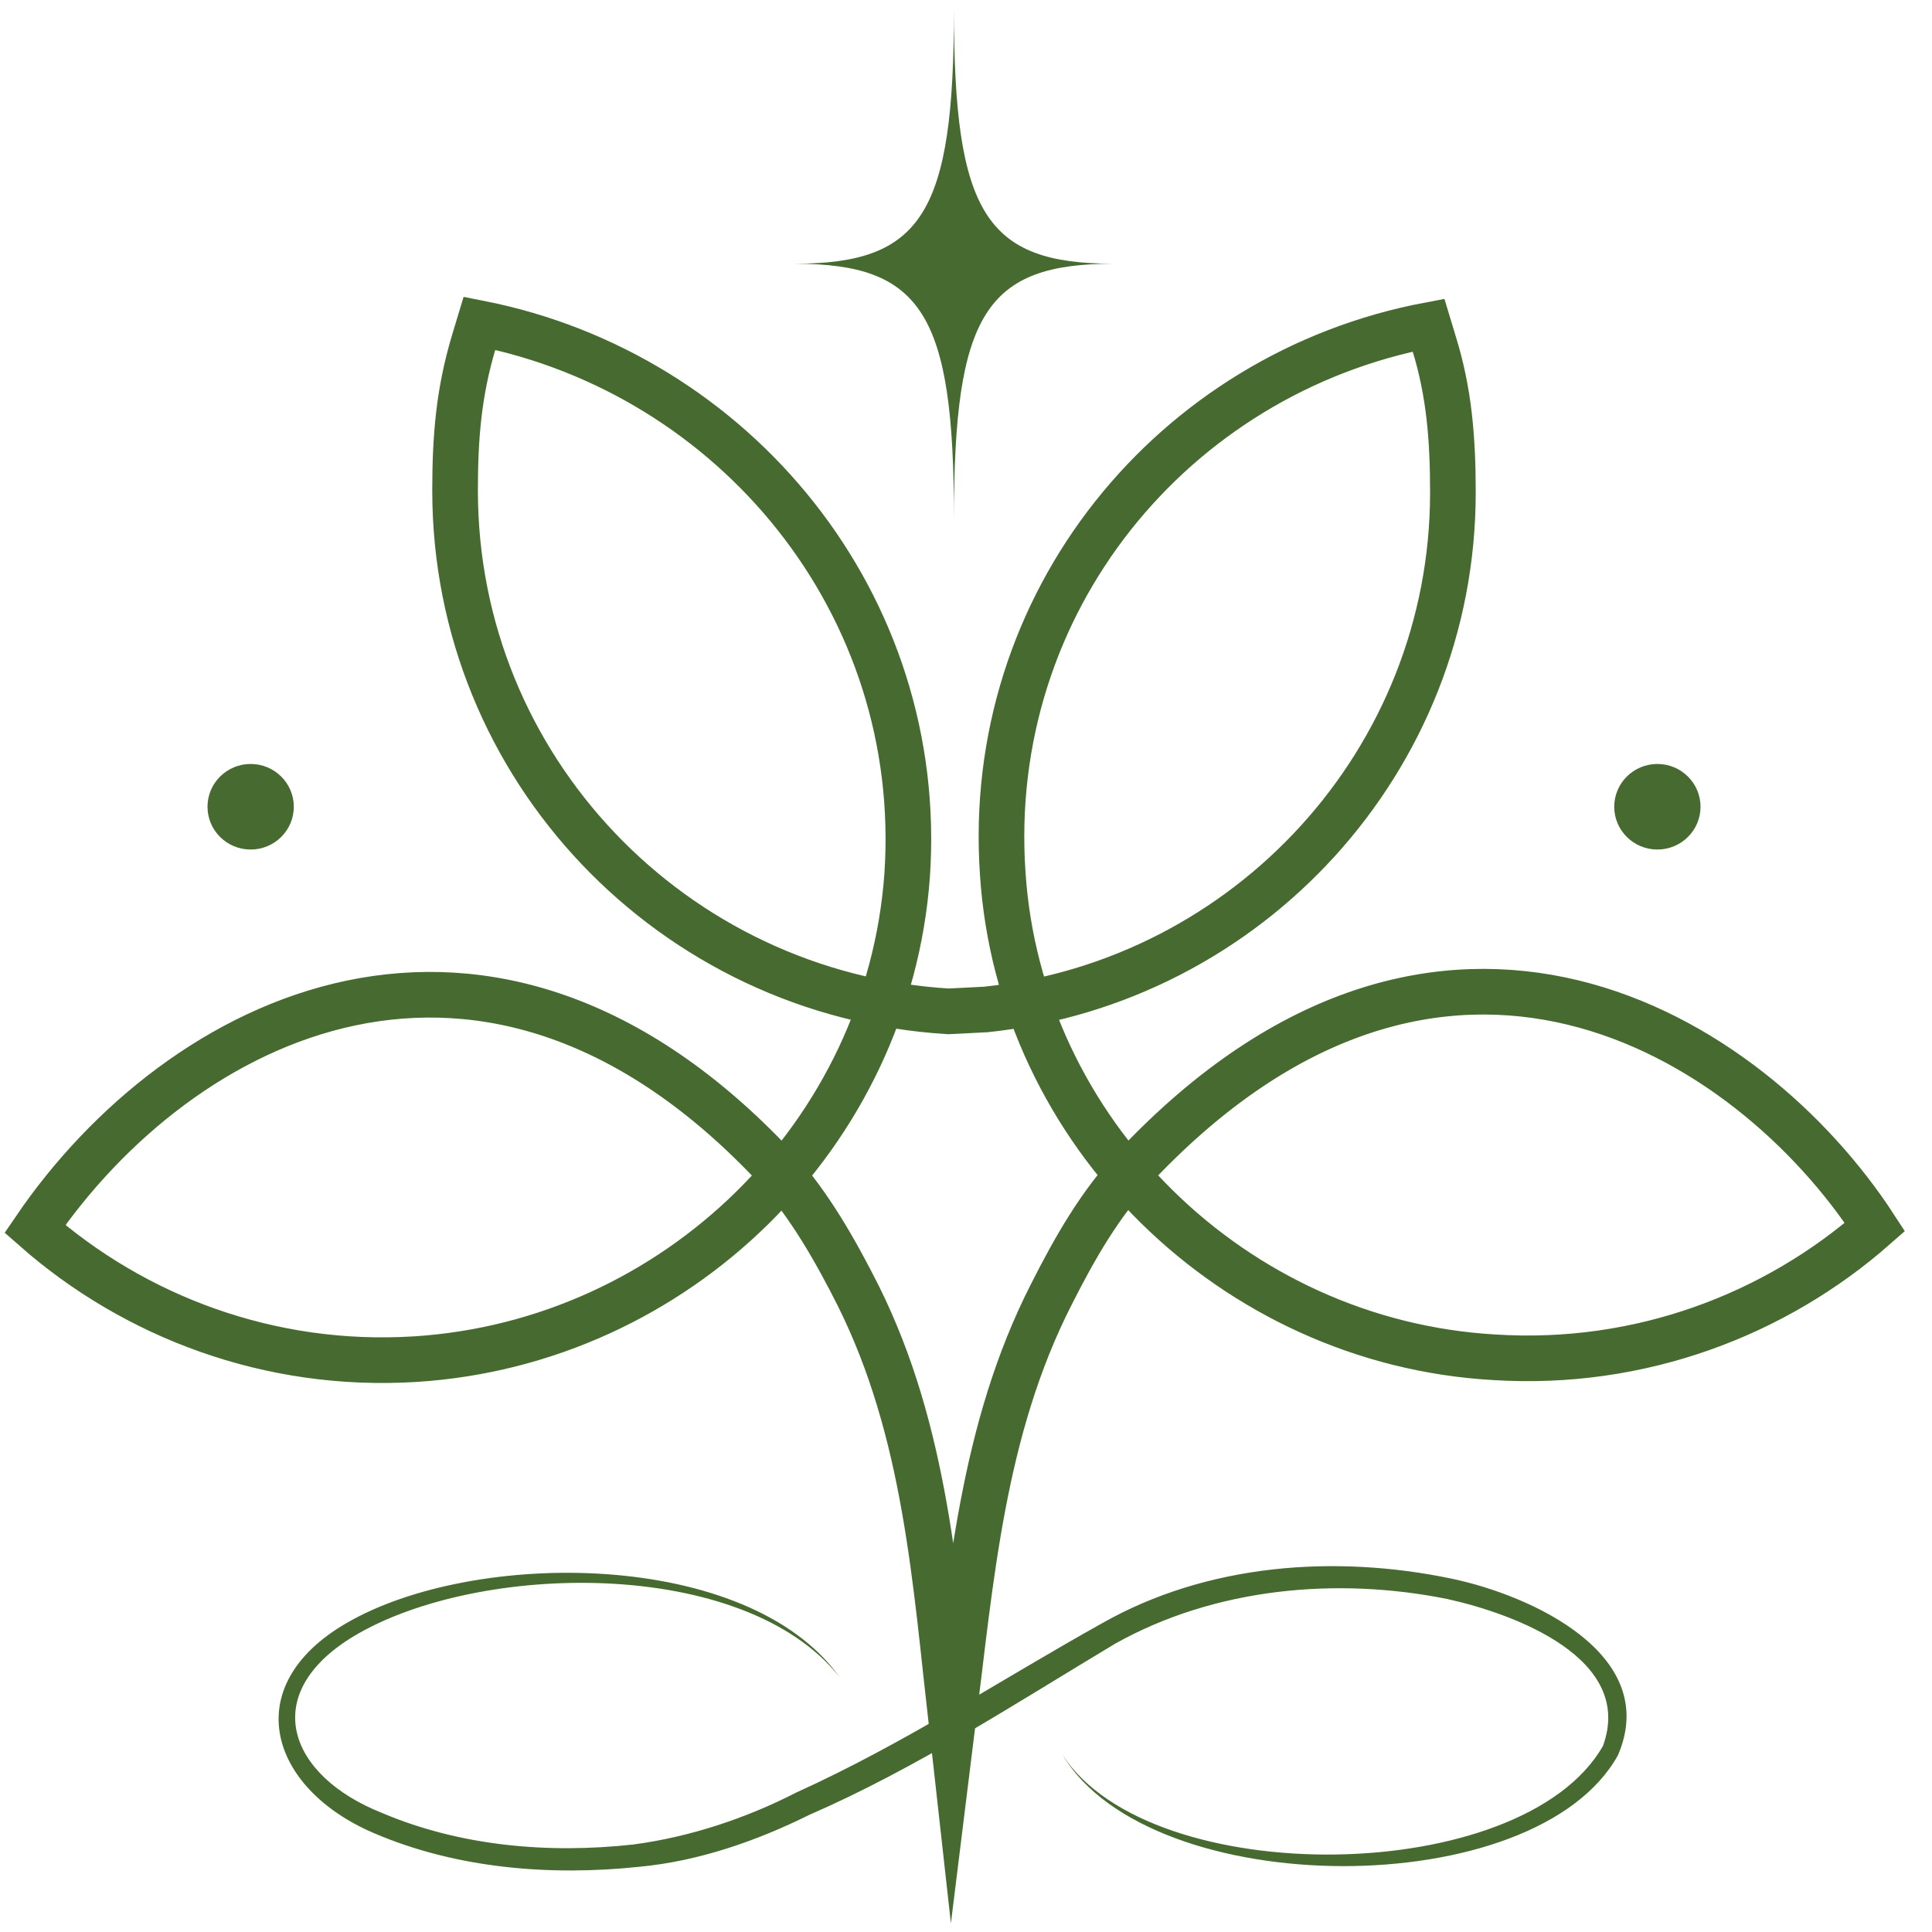 <?xml version="1.0" encoding="UTF-8"?> <svg xmlns="http://www.w3.org/2000/svg" width="42" height="42" viewBox="0 0 42 42" fill="none"><path d="M23.104 38.157C25.02 41.109 33.093 41.028 34.847 37.955C35.54 36.055 32.93 35.085 31.463 34.761C29.057 34.276 26.407 34.519 24.245 35.731C22.084 37.025 19.923 38.44 17.599 39.451C16.457 40.017 15.193 40.462 13.889 40.583C11.972 40.785 9.934 40.623 8.139 39.855C5.856 38.885 5.163 36.661 7.528 35.287C10.3 33.67 16.254 33.67 18.252 36.459C16.172 33.831 10.382 33.953 7.691 35.57C5.611 36.823 6.264 38.602 8.303 39.411C10.015 40.138 11.931 40.3 13.766 40.098C14.99 39.936 16.213 39.532 17.314 38.966C19.638 37.915 21.717 36.54 23.96 35.287C26.243 33.993 29.016 33.791 31.544 34.316C33.297 34.68 36.111 35.974 35.173 38.157C33.379 41.392 25.02 41.351 23.104 38.157Z" fill="#476A30"></path><path d="M36.03 18.468C36.548 18.468 36.968 18.052 36.968 17.538C36.968 17.025 36.548 16.608 36.03 16.608C35.512 16.608 35.092 17.025 35.092 17.538C35.092 18.052 35.512 18.468 36.03 18.468Z" fill="#476A30"></path><path d="M5.449 18.468C5.967 18.468 6.387 18.052 6.387 17.538C6.387 17.025 5.967 16.608 5.449 16.608C4.931 16.608 4.511 17.025 4.511 17.538C4.511 18.052 4.931 18.468 5.449 18.468Z" fill="#476A30"></path><path d="M20.698 37.591C21.106 34.317 21.351 31.082 22.859 28.131C23.349 27.161 23.919 26.15 24.694 25.341C31.34 18.307 38.027 22.471 40.759 26.675C38.598 28.576 35.662 29.708 32.482 29.506C26.814 29.182 22.166 24.614 21.799 18.994C21.391 13.091 25.509 8.119 31.055 7.068L31.177 7.472C31.503 8.523 31.585 9.534 31.585 10.706C31.585 16.528 27.14 21.339 21.432 21.945L20.617 21.986C14.623 21.622 9.893 16.69 9.893 10.666C9.893 9.493 9.974 8.523 10.301 7.431L10.423 7.027C15.968 8.119 20.127 13.132 19.72 19.035C19.312 24.654 14.704 29.182 9.037 29.546C5.856 29.748 2.92 28.616 0.759 26.716C3.899 22.107 10.586 18.671 16.865 25.382C17.599 26.19 18.17 27.201 18.659 28.171C20.127 31.123 20.331 34.317 20.698 37.591Z" stroke="#476A30" stroke-width="0.992" stroke-miterlimit="10"></path><path d="M24.204 5.733C21.431 5.733 20.738 4.641 20.738 0.194C20.738 4.641 20.045 5.733 17.272 5.733C20.045 5.733 20.738 6.825 20.738 11.272C20.738 6.825 21.431 5.733 24.204 5.733Z" fill="#476A30"></path></svg> 